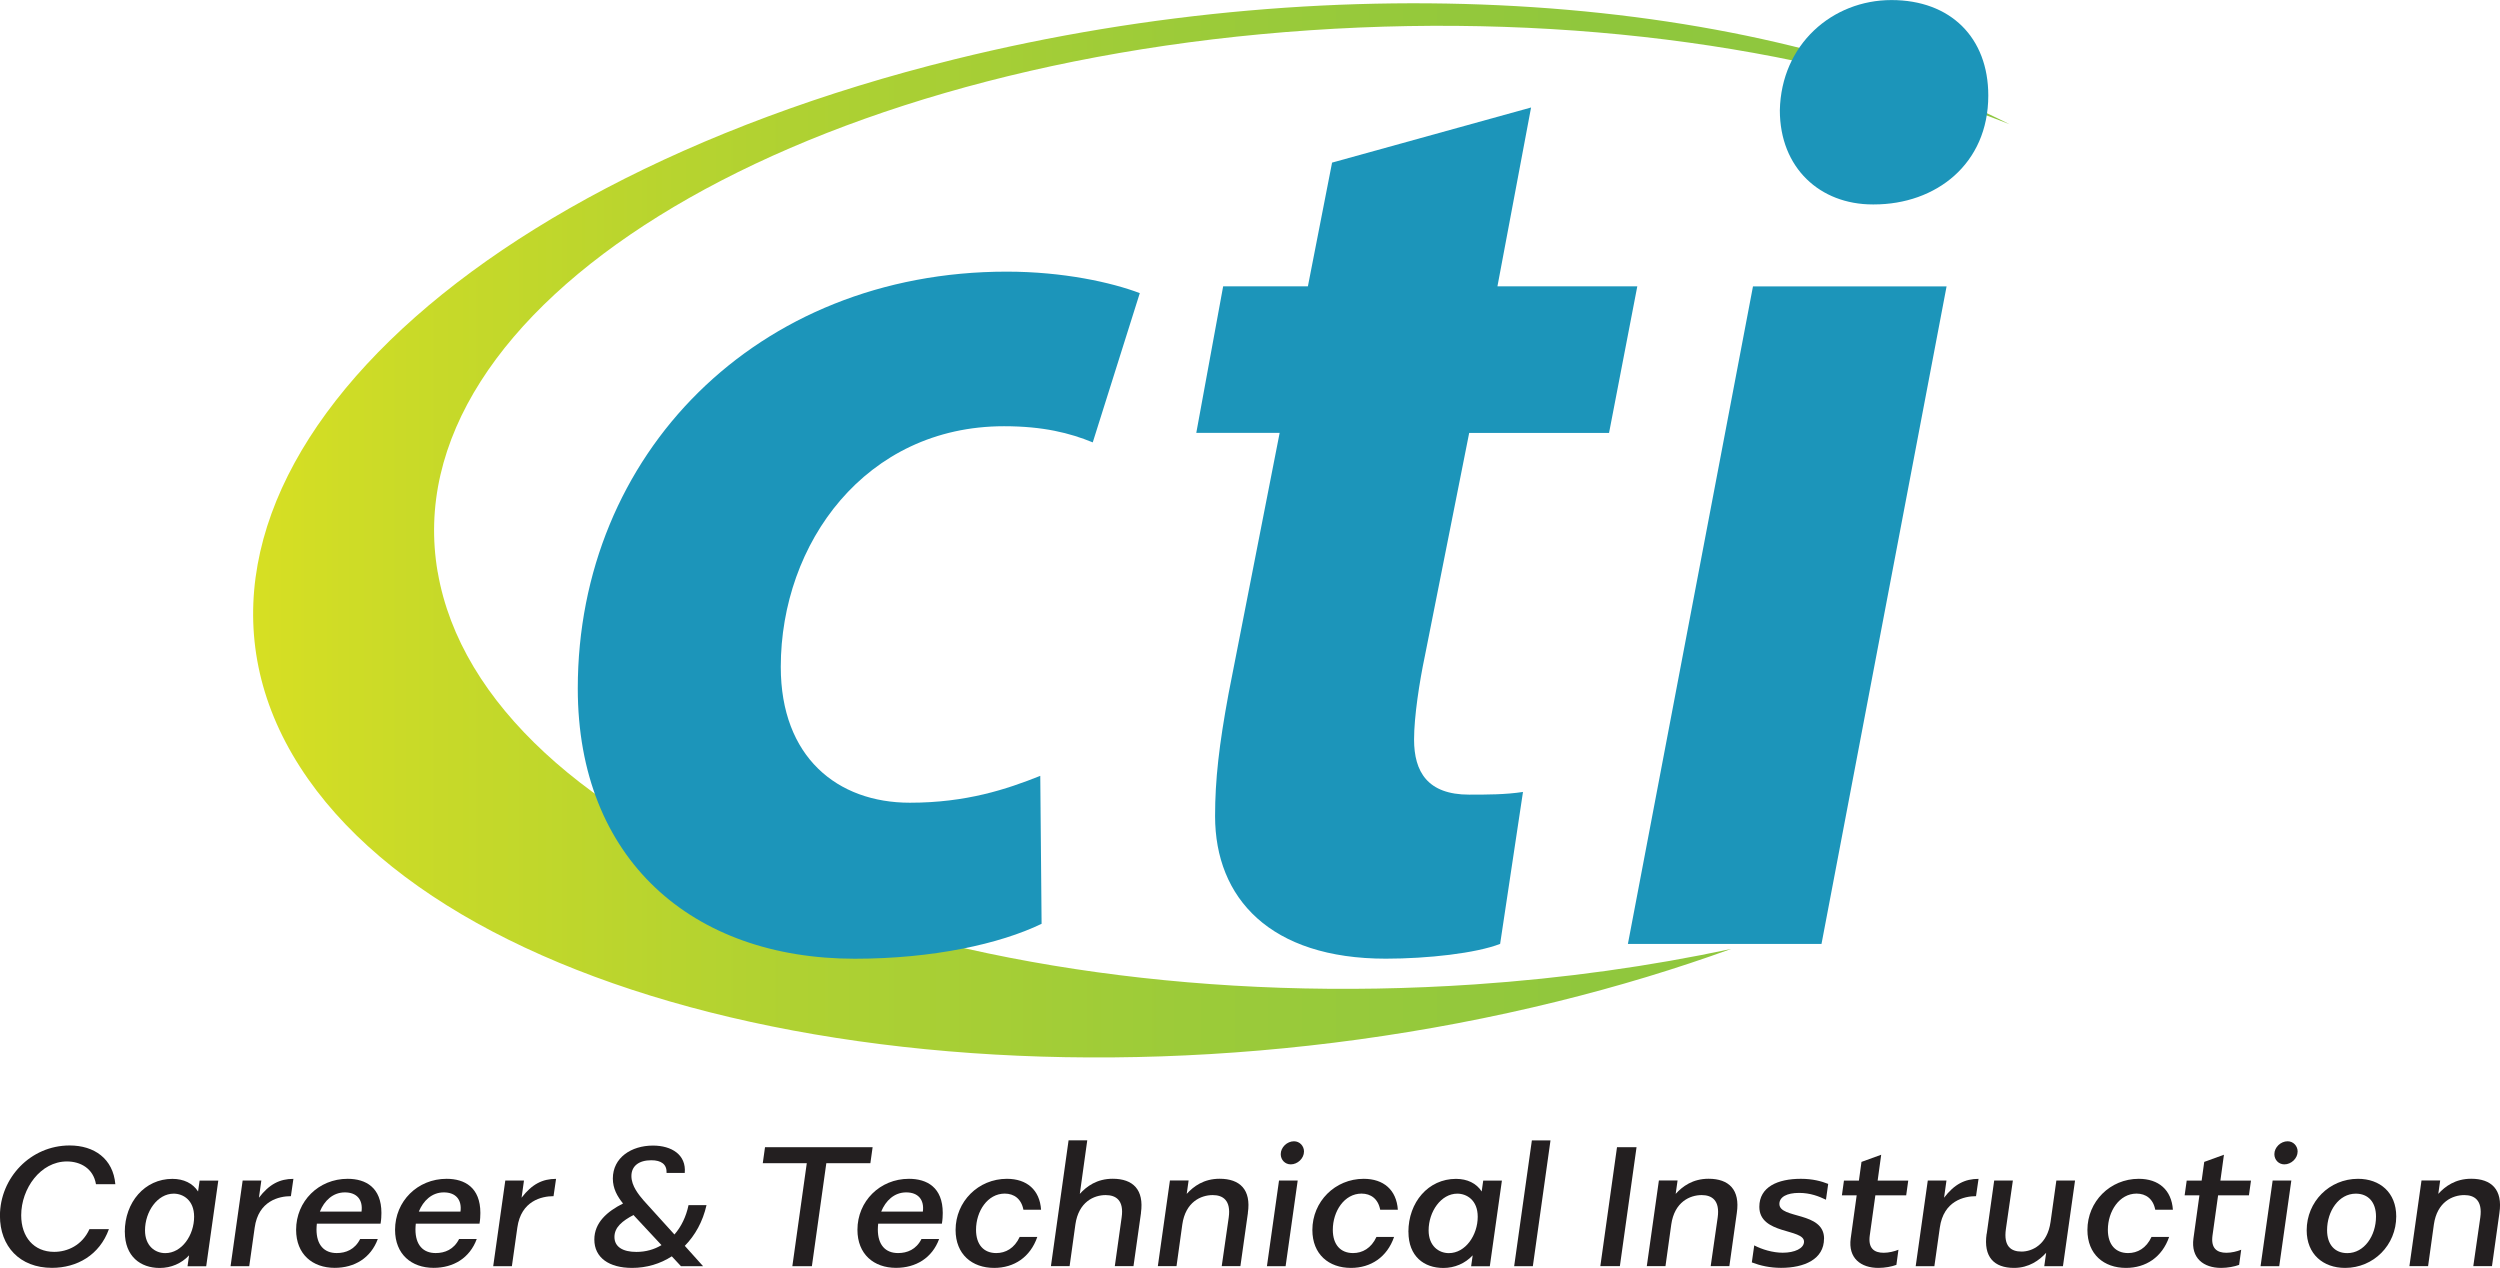 <?xml version="1.0" encoding="UTF-8"?><svg id="Layer_1" xmlns="http://www.w3.org/2000/svg" xmlns:xlink="http://www.w3.org/1999/xlink" viewBox="0 0 436.33 221.29"><defs><style>.cls-1{fill:url(#linear-gradient);}.cls-1,.cls-2,.cls-3{stroke-width:0px;}.cls-2{fill:#231f20;}.cls-3{fill:#1c95ba;}</style><linearGradient id="linear-gradient" x1="44.18" y1="92.57" x2="350.74" y2="92.57" gradientUnits="userSpaceOnUse"><stop offset="0" stop-color="#d7df23"/><stop offset=".09" stop-color="#c9da28"/><stop offset=".31" stop-color="#afd132"/><stop offset=".53" stop-color="#9ccb39"/><stop offset=".76" stop-color="#90c73d"/><stop offset="1" stop-color="#8dc63f"/></linearGradient></defs><path class="cls-1" d="m76.39,99.87C68.45,53.89,136.61,11.53,228.63,5.28c46.05-3.13,89.35,3.37,122.11,16.41C306.38-.82,234.83-6.51,166.6,10.35,74.44,33.12,23.27,88.38,52.32,133.79c29.05,45.41,127.31,63.76,219.48,41,10.69-2.64,20.81-5.72,30.34-9.17-14.04,3-29.04,5.12-44.73,6.19-92.02,6.26-173.07-25.95-181.01-71.94Z"/><path class="cls-3" d="m181.8,161.23c-7.28,3.52-19.01,6.1-32.62,6.1-28.4,0-48.34-17.37-48.34-47.17,0-40.83,31.21-72.75,74.86-72.75,9.86,0,18.31,1.88,23.23,3.75l-8.21,26.05c-3.99-1.64-8.68-2.82-15.49-2.82-24.17,0-38.96,20.42-38.96,42.01,0,15.72,9.86,23.7,22.53,23.7,9.86,0,16.9-2.35,22.76-4.69l.23,25.81Z"/><path class="cls-3" d="m267.22,18.77l-5.87,31.21h24.41l-4.93,25.58h-24.41l-7.74,38.96c-.94,4.46-1.88,10.56-1.88,14.55,0,5.63,2.35,9.62,9.62,9.62,3.05,0,6.34,0,9.39-.47l-3.99,26.52c-4.22,1.64-12.67,2.58-19.95,2.58-20.18,0-29.8-10.56-29.8-24.88,0-6.34.7-12.44,2.35-21.36l8.92-45.53h-14.55l4.69-25.58h14.79l4.22-21.59,34.73-9.62Z"/><path class="cls-3" d="m284.12,164.75l21.83-114.76h33.79l-21.83,114.76h-33.79Zm42.71-129.07c-9.15,0-16.19-6.34-16.19-16.43.24-11.5,9.15-19.24,19.48-19.24s16.9,6.57,16.9,16.66c0,11.97-9.15,19.01-19.95,19.01h-.23Z"/><path class="cls-2" d="m15.63,214.52h3.38c-1.63,4.54-5.58,6.76-9.94,6.76-5.64,0-9.08-3.77-9.08-9.08,0-6.62,5.34-12.28,12.16-12.28,4.3,0,7.59,2.31,7.98,6.76h-3.38c-.47-2.79-2.76-3.97-5.07-3.97-4.6,0-7.98,4.72-7.98,9.4,0,3.8,2.22,6.38,5.75,6.38,2.31,0,4.89-1.13,6.17-3.98Z"/><path class="cls-2" d="m21.78,215c0-5.16,3.47-9.25,8.31-9.25,1.96,0,3.56.77,4.48,2.2l.27-1.9h3.26l-2.11,14.95h-3.26l.27-1.9c-1.33,1.42-3.14,2.2-5.13,2.2-3.35,0-6.08-2.02-6.08-6.29Zm12.1-2.64c0-2.91-1.93-4.03-3.56-4.03-2.85,0-5.01,3.14-5.01,6.41,0,2.7,1.75,3.97,3.53,3.97,2.91,0,5.04-3.14,5.04-6.35Z"/><path class="cls-2" d="m51.21,205.74l-.44,3.03c-2.05,0-5.67.8-6.32,5.49l-.95,6.73h-3.26l2.11-14.95h3.26l-.42,3c1.81-2.37,3.65-3.29,6.02-3.29Z"/><path class="cls-2" d="m55.3,213.57c-.03.33-.06.68-.06,1.01,0,2.7,1.33,4.12,3.53,4.12,1.6,0,3.17-.62,4.09-2.46h3.08c-1.22,3.32-4.06,5.04-7.53,5.04-3.86,0-6.73-2.37-6.73-6.64,0-4.98,3.92-8.9,8.99-8.9,3.17,0,5.9,1.51,5.9,5.96,0,.5-.03,1.16-.15,1.87h-11.12Zm.53-2.11h7.27c.27-2.08-.83-3.35-2.91-3.35s-3.59,1.45-4.36,3.35Z"/><path class="cls-2" d="m72.57,213.57c-.03.33-.06.68-.06,1.01,0,2.7,1.33,4.12,3.53,4.12,1.6,0,3.17-.62,4.09-2.46h3.08c-1.22,3.32-4.06,5.04-7.53,5.04-3.86,0-6.73-2.37-6.73-6.64,0-4.98,3.92-8.9,8.99-8.9,3.17,0,5.9,1.51,5.9,5.96,0,.5-.03,1.16-.15,1.87h-11.12Zm.53-2.11h7.27c.27-2.08-.83-3.35-2.91-3.35s-3.59,1.45-4.36,3.35Z"/><path class="cls-2" d="m97.05,205.74l-.44,3.03c-2.05,0-5.67.8-6.32,5.49l-.95,6.73h-3.26l2.11-14.95h3.26l-.42,3c1.81-2.37,3.65-3.29,6.02-3.29Z"/><path class="cls-2" d="m119.51,217.43l3.2,3.56h-3.86l-1.6-1.72c-2.02,1.31-4.39,2.02-6.94,2.02-4,0-6.58-1.78-6.58-4.95,0-2.94,2.22-4.89,5.01-6.29-1.01-1.25-1.78-2.61-1.78-4.36,0-3.65,3.23-5.75,7-5.75,3.26,0,5.84,1.6,5.55,4.78h-3.17c.06-1.51-.92-2.22-2.67-2.22-2.17,0-3.47,1.01-3.47,2.76s1.33,3.32,2.14,4.27l5.37,5.93c1.19-1.36,2.05-3.14,2.46-5.13h3.14c-.65,2.88-1.99,5.28-3.8,7.12Zm-4.06-.12l-4.89-5.25c-1.9,1.01-3.32,2.11-3.32,3.83s1.45,2.61,3.83,2.61c1.63,0,3.11-.42,4.39-1.19Z"/><path class="cls-2" d="m151.9,203.01h-7.68l-2.52,17.98h-3.41l2.52-17.98h-7.68l.39-2.79h18.78l-.39,2.79Z"/><path class="cls-2" d="m153.27,213.57c-.03.33-.06.68-.06,1.01,0,2.7,1.33,4.12,3.53,4.12,1.6,0,3.17-.62,4.09-2.46h3.08c-1.22,3.32-4.06,5.04-7.53,5.04-3.86,0-6.73-2.37-6.73-6.64,0-4.98,3.92-8.9,8.99-8.9,3.17,0,5.9,1.51,5.9,5.96,0,.5-.03,1.16-.15,1.87h-11.12Zm.53-2.11h7.27c.27-2.08-.83-3.35-2.91-3.35s-3.59,1.45-4.36,3.35Z"/><path class="cls-2" d="m177.96,215.89h3.08c-1.22,3.53-4.06,5.4-7.53,5.4-3.86,0-6.73-2.37-6.73-6.62,0-4.95,3.95-8.93,8.96-8.93,3.47,0,5.73,1.93,5.96,5.4h-3.08c-.36-1.9-1.63-2.82-3.26-2.82-3,0-5.01,3.08-5.01,6.32,0,2.61,1.36,4.06,3.53,4.06,1.63,0,3.17-.83,4.09-2.82Z"/><path class="cls-2" d="m199.14,211.7l-1.31,9.28h-3.26l1.19-8.48c.44-3-.98-3.92-2.79-3.92-2.05,0-4.72,1.19-5.28,5.13l-1.01,7.27h-3.26l3.08-21.95h3.26l-1.3,9.34c1.19-1.31,2.97-2.64,5.75-2.64,3.53,0,5.49,1.9,4.92,5.96Z"/><path class="cls-2" d="m217.8,211.7l-1.31,9.28h-3.26l1.22-8.48c.42-3-1.01-3.92-2.79-3.92-2.05,0-4.75,1.19-5.31,5.13l-1.01,7.27h-3.26l2.11-14.95h3.26l-.33,2.34c1.19-1.31,2.97-2.64,5.75-2.64,3.53,0,5.52,1.9,4.92,5.96Z"/><path class="cls-2" d="m223.23,206.04h3.26l-2.11,14.95h-3.26l2.11-14.95Zm.3-4.6c0-1.22,1.13-2.25,2.31-2.25,1.01,0,1.75.83,1.75,1.78,0,1.22-1.13,2.25-2.31,2.25-1.01,0-1.75-.8-1.75-1.78Z"/><path class="cls-2" d="m240.23,215.89h3.08c-1.22,3.53-4.06,5.4-7.53,5.4-3.86,0-6.73-2.37-6.73-6.62,0-4.95,3.95-8.93,8.96-8.93,3.47,0,5.72,1.93,5.96,5.4h-3.08c-.36-1.9-1.63-2.82-3.26-2.82-3,0-5.01,3.08-5.01,6.32,0,2.61,1.36,4.06,3.53,4.06,1.63,0,3.17-.83,4.09-2.82Z"/><path class="cls-2" d="m245.81,215c0-5.16,3.47-9.25,8.31-9.25,1.96,0,3.56.77,4.48,2.2l.27-1.9h3.26l-2.11,14.95h-3.26l.27-1.9c-1.33,1.42-3.14,2.2-5.13,2.2-3.35,0-6.08-2.02-6.08-6.29Zm12.1-2.64c0-2.91-1.93-4.03-3.56-4.03-2.85,0-5.01,3.14-5.01,6.41,0,2.7,1.75,3.97,3.53,3.97,2.91,0,5.04-3.14,5.04-6.35Z"/><path class="cls-2" d="m267.35,199.04h3.26l-3.08,21.95h-3.26l3.09-21.95Z"/><path class="cls-2" d="m285.63,200.22l-2.91,20.76h-3.41l2.91-20.76h3.41Z"/><path class="cls-2" d="m303.13,211.7l-1.3,9.28h-3.26l1.22-8.48c.42-3-1.01-3.92-2.79-3.92-2.05,0-4.75,1.19-5.31,5.13l-1.01,7.27h-3.26l2.11-14.95h3.26l-.33,2.34c1.19-1.31,2.97-2.64,5.75-2.64,3.53,0,5.52,1.9,4.92,5.96Z"/><path class="cls-2" d="m318.35,216.18c0,3.62-3.47,5.1-7.5,5.1-1.93,0-3.65-.39-5.1-.95l.42-2.97c1.36.71,3.23,1.28,4.98,1.28,2.05,0,3.71-.74,3.71-1.93,0-2.31-7.8-1.22-7.8-6.08,0-3.47,3.2-4.89,7.24-4.89,2.08,0,3.59.42,4.78.89l-.39,2.76c-1.22-.59-2.73-1.19-4.69-1.19-2.14,0-3.44.71-3.44,1.93,0,2.64,7.8,1.28,7.8,6.05Z"/><path class="cls-2" d="m327.31,208.62l-.98,7.03c-.3,2.22.77,3,2.43,3,.89,0,1.87-.24,2.58-.53l-.36,2.64c-.8.3-2.02.53-3.14.53-3.05,0-5.31-1.69-4.83-5.16l1.04-7.5h-2.58l.36-2.58h2.61l.45-3.26,3.44-1.25-.62,4.51h5.34l-.36,2.58h-5.37Z"/><path class="cls-2" d="m345.32,205.74l-.44,3.03c-2.05,0-5.67.8-6.32,5.49l-.95,6.73h-3.26l2.11-14.95h3.26l-.42,3c1.81-2.37,3.65-3.29,6.02-3.29Z"/><path class="cls-2" d="m346.75,215.32l1.3-9.28h3.26l-1.22,8.48c-.42,3,.89,3.92,2.73,3.92s4.51-1.19,5.07-5.19l1.01-7.21h3.26l-2.11,14.95h-3.26l.33-2.34c-1.19,1.31-3,2.64-5.61,2.64-3.47,0-5.37-1.9-4.78-5.96Z"/><path class="cls-2" d="m375.5,215.89h3.08c-1.22,3.53-4.06,5.4-7.53,5.4-3.86,0-6.73-2.37-6.73-6.62,0-4.95,3.95-8.93,8.96-8.93,3.47,0,5.72,1.93,5.96,5.4h-3.08c-.36-1.9-1.63-2.82-3.26-2.82-3,0-5.01,3.08-5.01,6.32,0,2.61,1.36,4.06,3.53,4.06,1.63,0,3.17-.83,4.09-2.82Z"/><path class="cls-2" d="m387.13,208.62l-.98,7.03c-.3,2.22.77,3,2.43,3,.89,0,1.87-.24,2.58-.53l-.36,2.64c-.8.3-2.02.53-3.14.53-3.05,0-5.31-1.69-4.83-5.16l1.04-7.5h-2.58l.36-2.58h2.61l.45-3.26,3.44-1.25-.62,4.51h5.34l-.36,2.58h-5.37Z"/><path class="cls-2" d="m396.65,206.04h3.26l-2.11,14.95h-3.26l2.11-14.95Zm.3-4.6c0-1.22,1.13-2.25,2.31-2.25,1.01,0,1.75.83,1.75,1.78,0,1.22-1.13,2.25-2.31,2.25-1.01,0-1.75-.8-1.75-1.78Z"/><path class="cls-2" d="m402.59,214.73c0-5.01,3.97-8.99,8.96-8.99,3.83,0,6.67,2.4,6.67,6.56,0,5.01-3.95,8.99-8.93,8.99-3.83,0-6.7-2.4-6.7-6.56Zm12.1-2.4c0-2.52-1.36-4-3.53-4-2.97,0-5.01,3.06-5.01,6.38,0,2.52,1.36,4,3.53,4,2.97,0,5.01-3.05,5.01-6.38Z"/><path class="cls-2" d="m436.23,211.7l-1.3,9.28h-3.26l1.22-8.48c.42-3-1.01-3.92-2.79-3.92-2.05,0-4.75,1.19-5.31,5.13l-1.01,7.27h-3.26l2.11-14.95h3.26l-.33,2.34c1.19-1.31,2.97-2.64,5.75-2.64,3.53,0,5.52,1.9,4.92,5.96Z"/></svg>